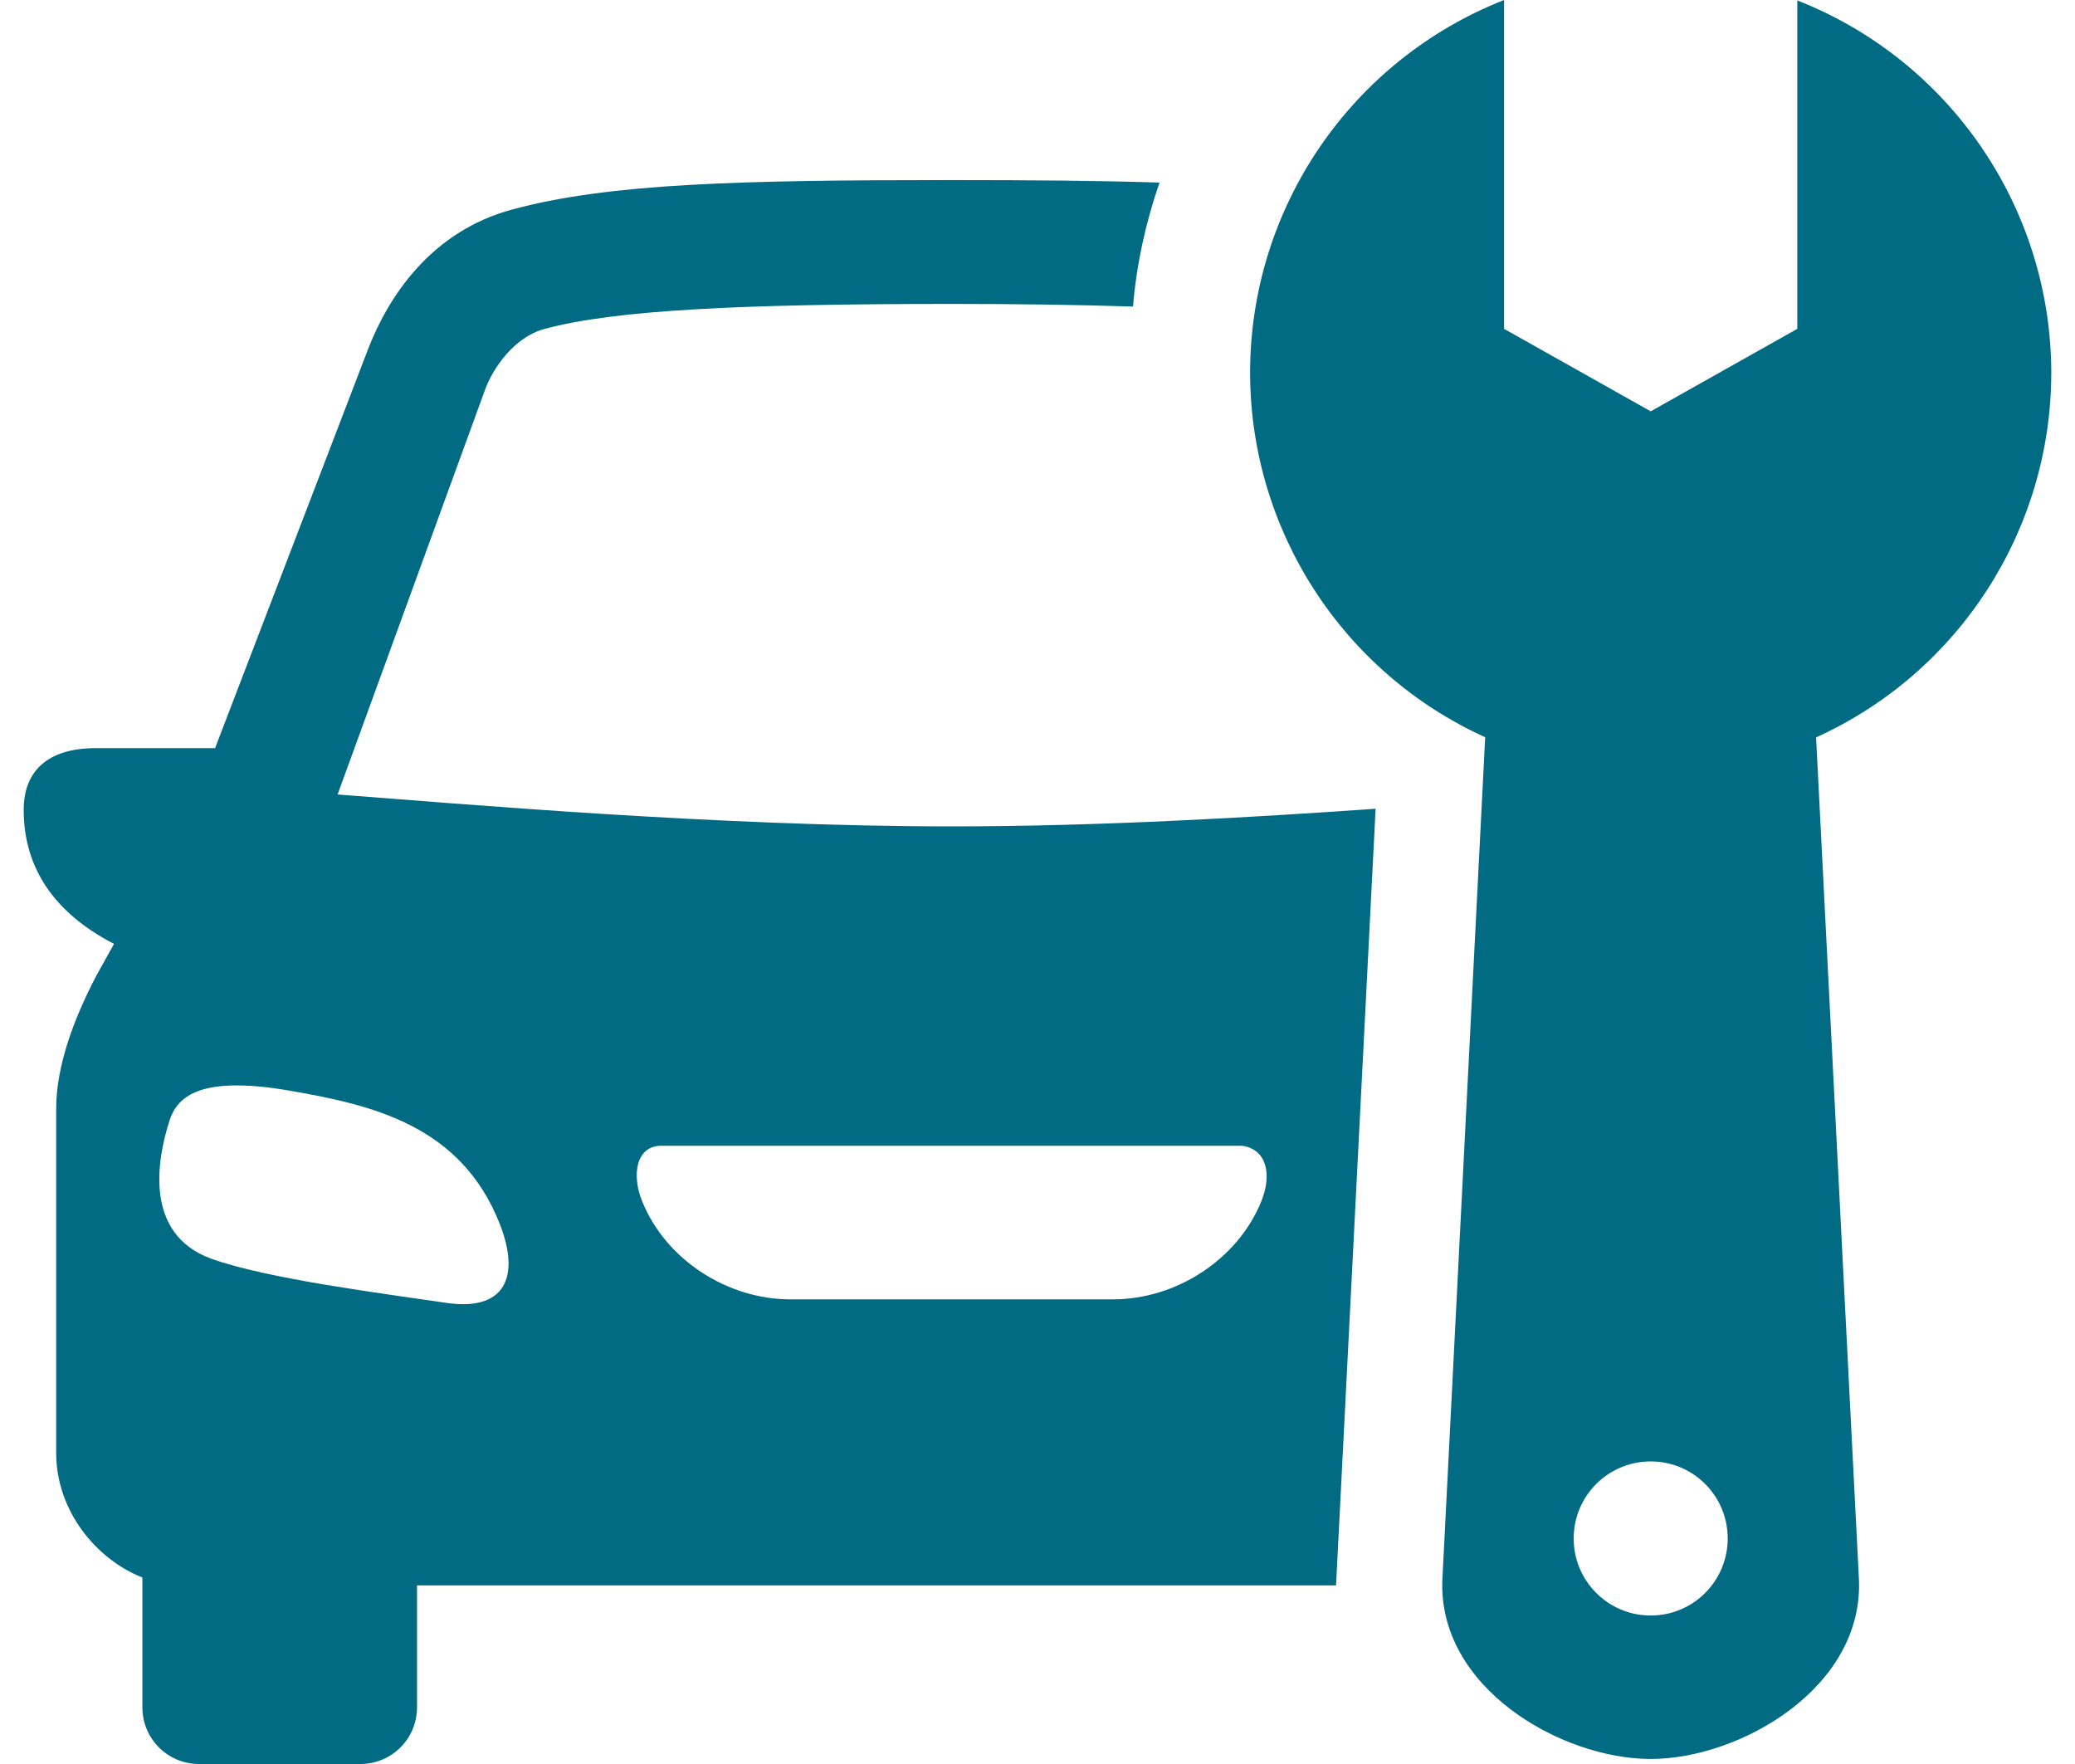 <svg xmlns="http://www.w3.org/2000/svg" width="40" height="34" viewBox="0 0 40 34" fill="none"><path fill-rule="evenodd" clip-rule="evenodd" d="M12.745 22.084H23.946C24.418 22.152 24.529 22.633 24.31 23.166C23.849 24.288 22.663 25.044 21.458 25.044H15.233C14.028 25.044 12.843 24.288 12.384 23.166C12.163 22.633 12.271 22.084 12.745 22.084ZM4.597 20.921C4.876 20.923 5.207 20.955 5.605 21.026C7.192 21.3 8.885 21.697 9.632 23.585C10.034 24.603 9.745 25.285 8.591 25.11C7.39 24.932 5.138 24.648 4.066 24.258C2.76 23.779 3.032 22.325 3.27 21.592C3.403 21.178 3.758 20.913 4.597 20.921ZM18.345 3.471C14.264 3.471 11.753 3.532 9.881 4.036C8.283 4.463 7.472 5.756 7.097 6.725L4.146 14.42H1.85C0.924 14.418 0.457 14.859 0.457 15.605C0.455 16.605 0.924 17.534 2.198 18.193L1.861 18.798C1.411 19.655 1.083 20.56 1.083 21.37V28.007C1.083 29.117 1.853 30.056 2.745 30.405V32.906C2.745 33.515 3.233 34 3.838 34H6.944C7.549 34 8.039 33.516 8.039 32.906V30.558H25.755L26.518 15.588C24.083 15.759 21.165 15.928 18.346 15.928C13.857 15.928 8.94 15.498 6.508 15.313L9.345 7.526C9.5 7.093 9.914 6.495 10.5 6.339C11.864 5.972 14.298 5.858 18.346 5.858C19.707 5.858 20.826 5.876 21.841 5.909C21.908 5.094 22.085 4.291 22.352 3.519C21.207 3.482 19.889 3.471 18.345 3.471Z" fill="#016B83"></path><path fill-rule="evenodd" clip-rule="evenodd" d="M31.821 28.168C32.642 28.168 33.305 28.832 33.305 29.653C33.305 30.473 32.641 31.138 31.821 31.138C31 31.138 30.336 30.473 30.336 29.653C30.336 28.832 31 28.168 31.821 28.168ZM28.994 0C26.042 1.162 24.098 4.012 24.098 7.187C24.103 10.214 25.875 12.959 28.63 14.21L27.806 30.422C27.698 32.521 30.089 33.903 31.821 33.903C33.549 33.903 35.942 32.521 35.834 30.422L35.009 14.213C37.766 12.962 39.539 10.215 39.543 7.187C39.539 4.015 37.597 1.168 34.647 0.008V6.338L31.821 7.928L28.994 6.338V0Z" fill="#016B83"></path></svg>